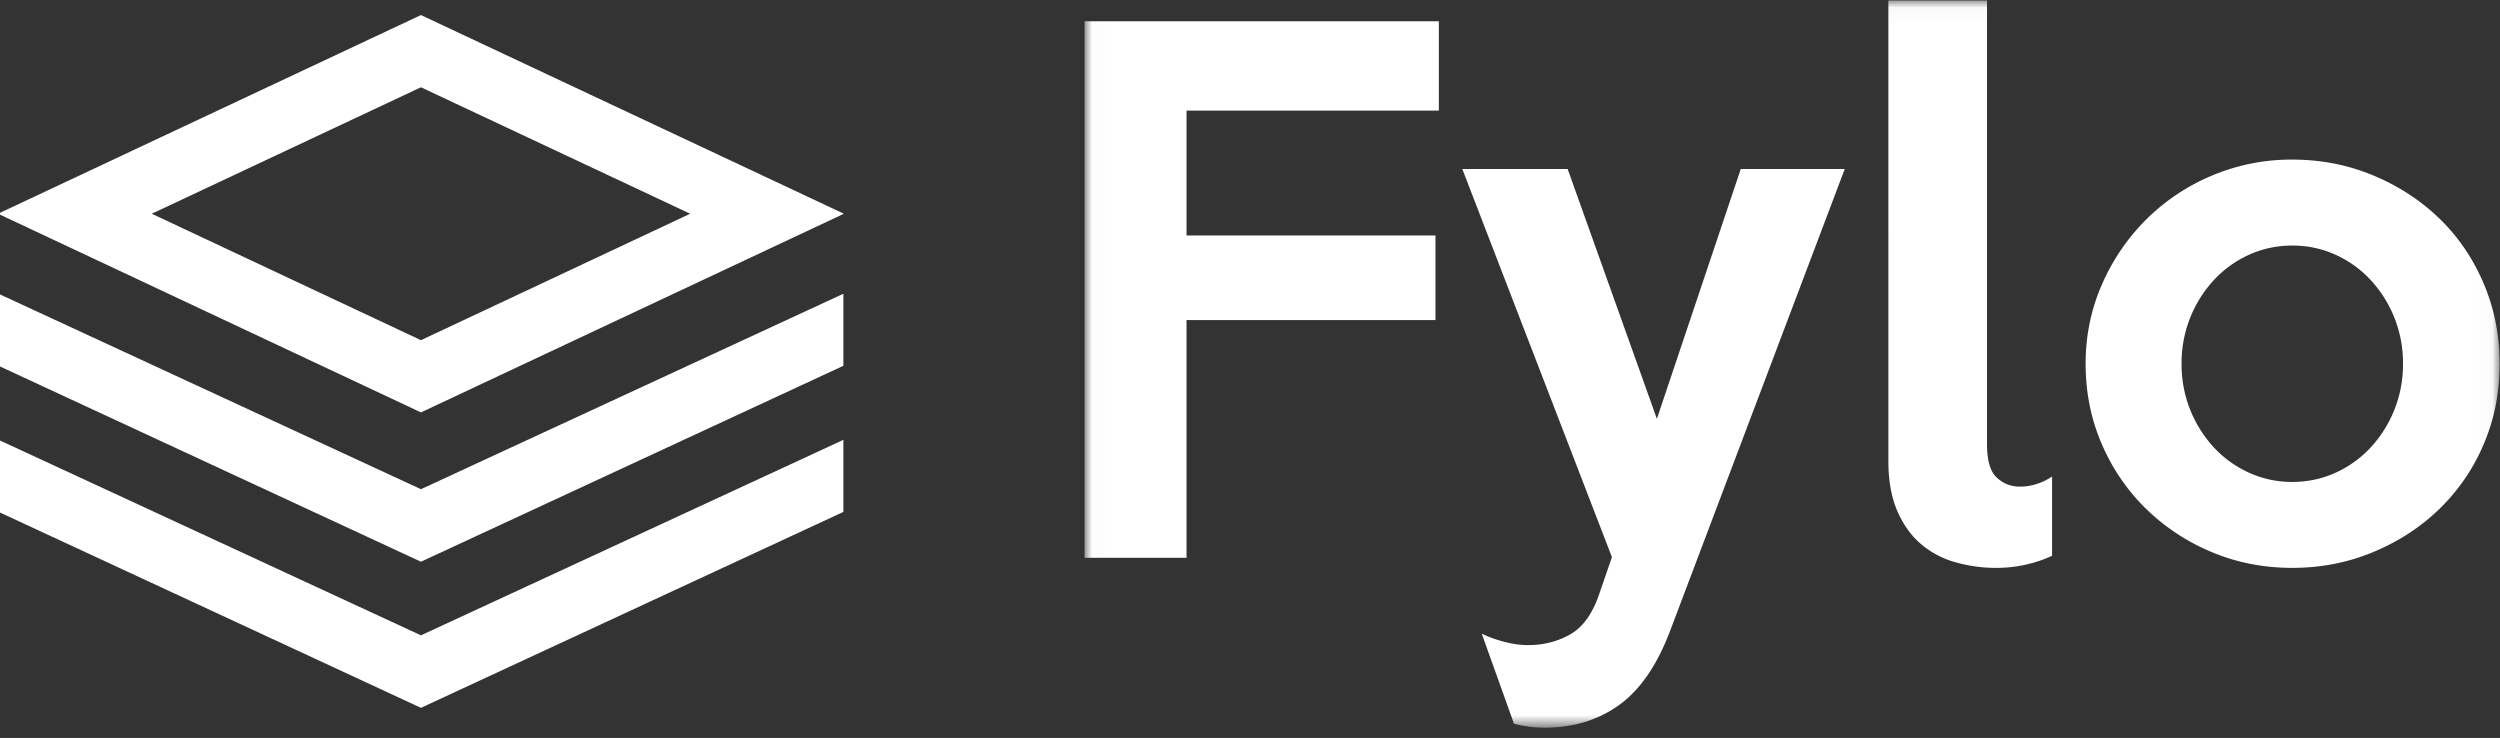 <svg width="166" height="49" xmlns="http://www.w3.org/2000/svg" xmlns:xlink="http://www.w3.org/1999/xlink"><rect width="100%" height="100%" fill="#333333" stroke="none"/><defs><path id="a" d="M.014.03h93.96v48.29H.015z"/>
</defs>
<g fill="none" fill-rule="evenodd">
<path d="M0 14.13v.123l27.95 13.13L56 14.209v-.033L27.95 1 0 14.13zm10.077.062L27.95 5.795l17.877 8.397-17.877 8.396-17.874-8.396zM27.95 32.483L0 19.55v4.784l27.95 12.964L56 24.289v-4.784L27.95 32.483zm0 9.703L0 29.25v4.783L27.95 47 56 33.99v-4.784l-28.05 12.98z" fill="#fff"/>
<g transform="translate(72)"><mask id="b" fill="#fff">
<use xlink:href="#a"/>
</mask>
<path d="M87.56 24.152a8.1 8.1 0 0 0-2.161-5.573 7.259 7.259 0 0 0-2.34-1.673 6.864 6.864 0 0 0-2.85-.601c-1.01 0-1.961.2-2.852.601a7.257 7.257 0 0 0-2.34 1.673 8.102 8.102 0 0 0-2.16 5.574 8.102 8.102 0 0 0 2.16 5.573 7.257 7.257 0 0 0 2.34 1.672 6.864 6.864 0 0 0 2.851.602c1.01 0 1.96-.2 2.852-.602a7.259 7.259 0 0 0 2.339-1.672 8.1 8.1 0 0 0 2.16-5.574zm6.415 0c0 1.932-.357 3.723-1.07 5.373a13.098 13.098 0 0 1-2.94 4.28c-1.247 1.205-2.71 2.156-4.388 2.854-1.678.699-3.468 1.048-5.369 1.048-1.9 0-3.683-.349-5.346-1.048a13.863 13.863 0 0 1-4.366-2.876 13.351 13.351 0 0 1-2.94-4.302c-.713-1.65-1.07-3.426-1.07-5.329 0-1.873.364-3.634 1.092-5.284a13.92 13.92 0 0 1 2.962-4.325 13.671 13.671 0 0 1 4.367-2.898 13.552 13.552 0 0 1 5.301-1.048c1.901 0 3.69.35 5.369 1.048 1.678.698 3.14 1.65 4.388 2.854 1.248 1.204 2.228 2.638 2.94 4.302.713 1.665 1.07 3.449 1.07 5.351zM64.258 36.905a8.6 8.6 0 0 1-1.715.58c-.638.148-1.3.222-1.982.222a9.84 9.84 0 0 1-2.74-.379 6.003 6.003 0 0 1-2.295-1.226c-.653-.565-1.173-1.3-1.56-2.207-.385-.907-.578-2-.578-3.277V.029h6.549v29.474c0 1.07.215 1.806.646 2.207.43.401.943.602 1.537.602.742 0 1.455-.223 2.138-.669v5.262zM50.492 11.22L38.908 41.854c-.861 2.289-1.99 3.939-3.386 4.95-1.396 1.01-3.06 1.515-4.99 1.515-.297 0-.623-.022-.98-.066a7.352 7.352 0 0 1-1.025-.201l-2.138-5.975a8.486 8.486 0 0 0 1.56.557c.534.134 1.039.201 1.514.201 1.01 0 1.93-.23 2.762-.691.832-.46 1.47-1.315 1.916-2.564l.891-2.586-9.935-25.773h6.995l5.925 16.588 5.57-16.588h6.905zM23.538 7.342H6.786v8.294h16.529v5.618H6.785v15.784H.015V1.412h23.524v5.93z" fill="#fff" mask="url(#b)"/></g></g></svg>
